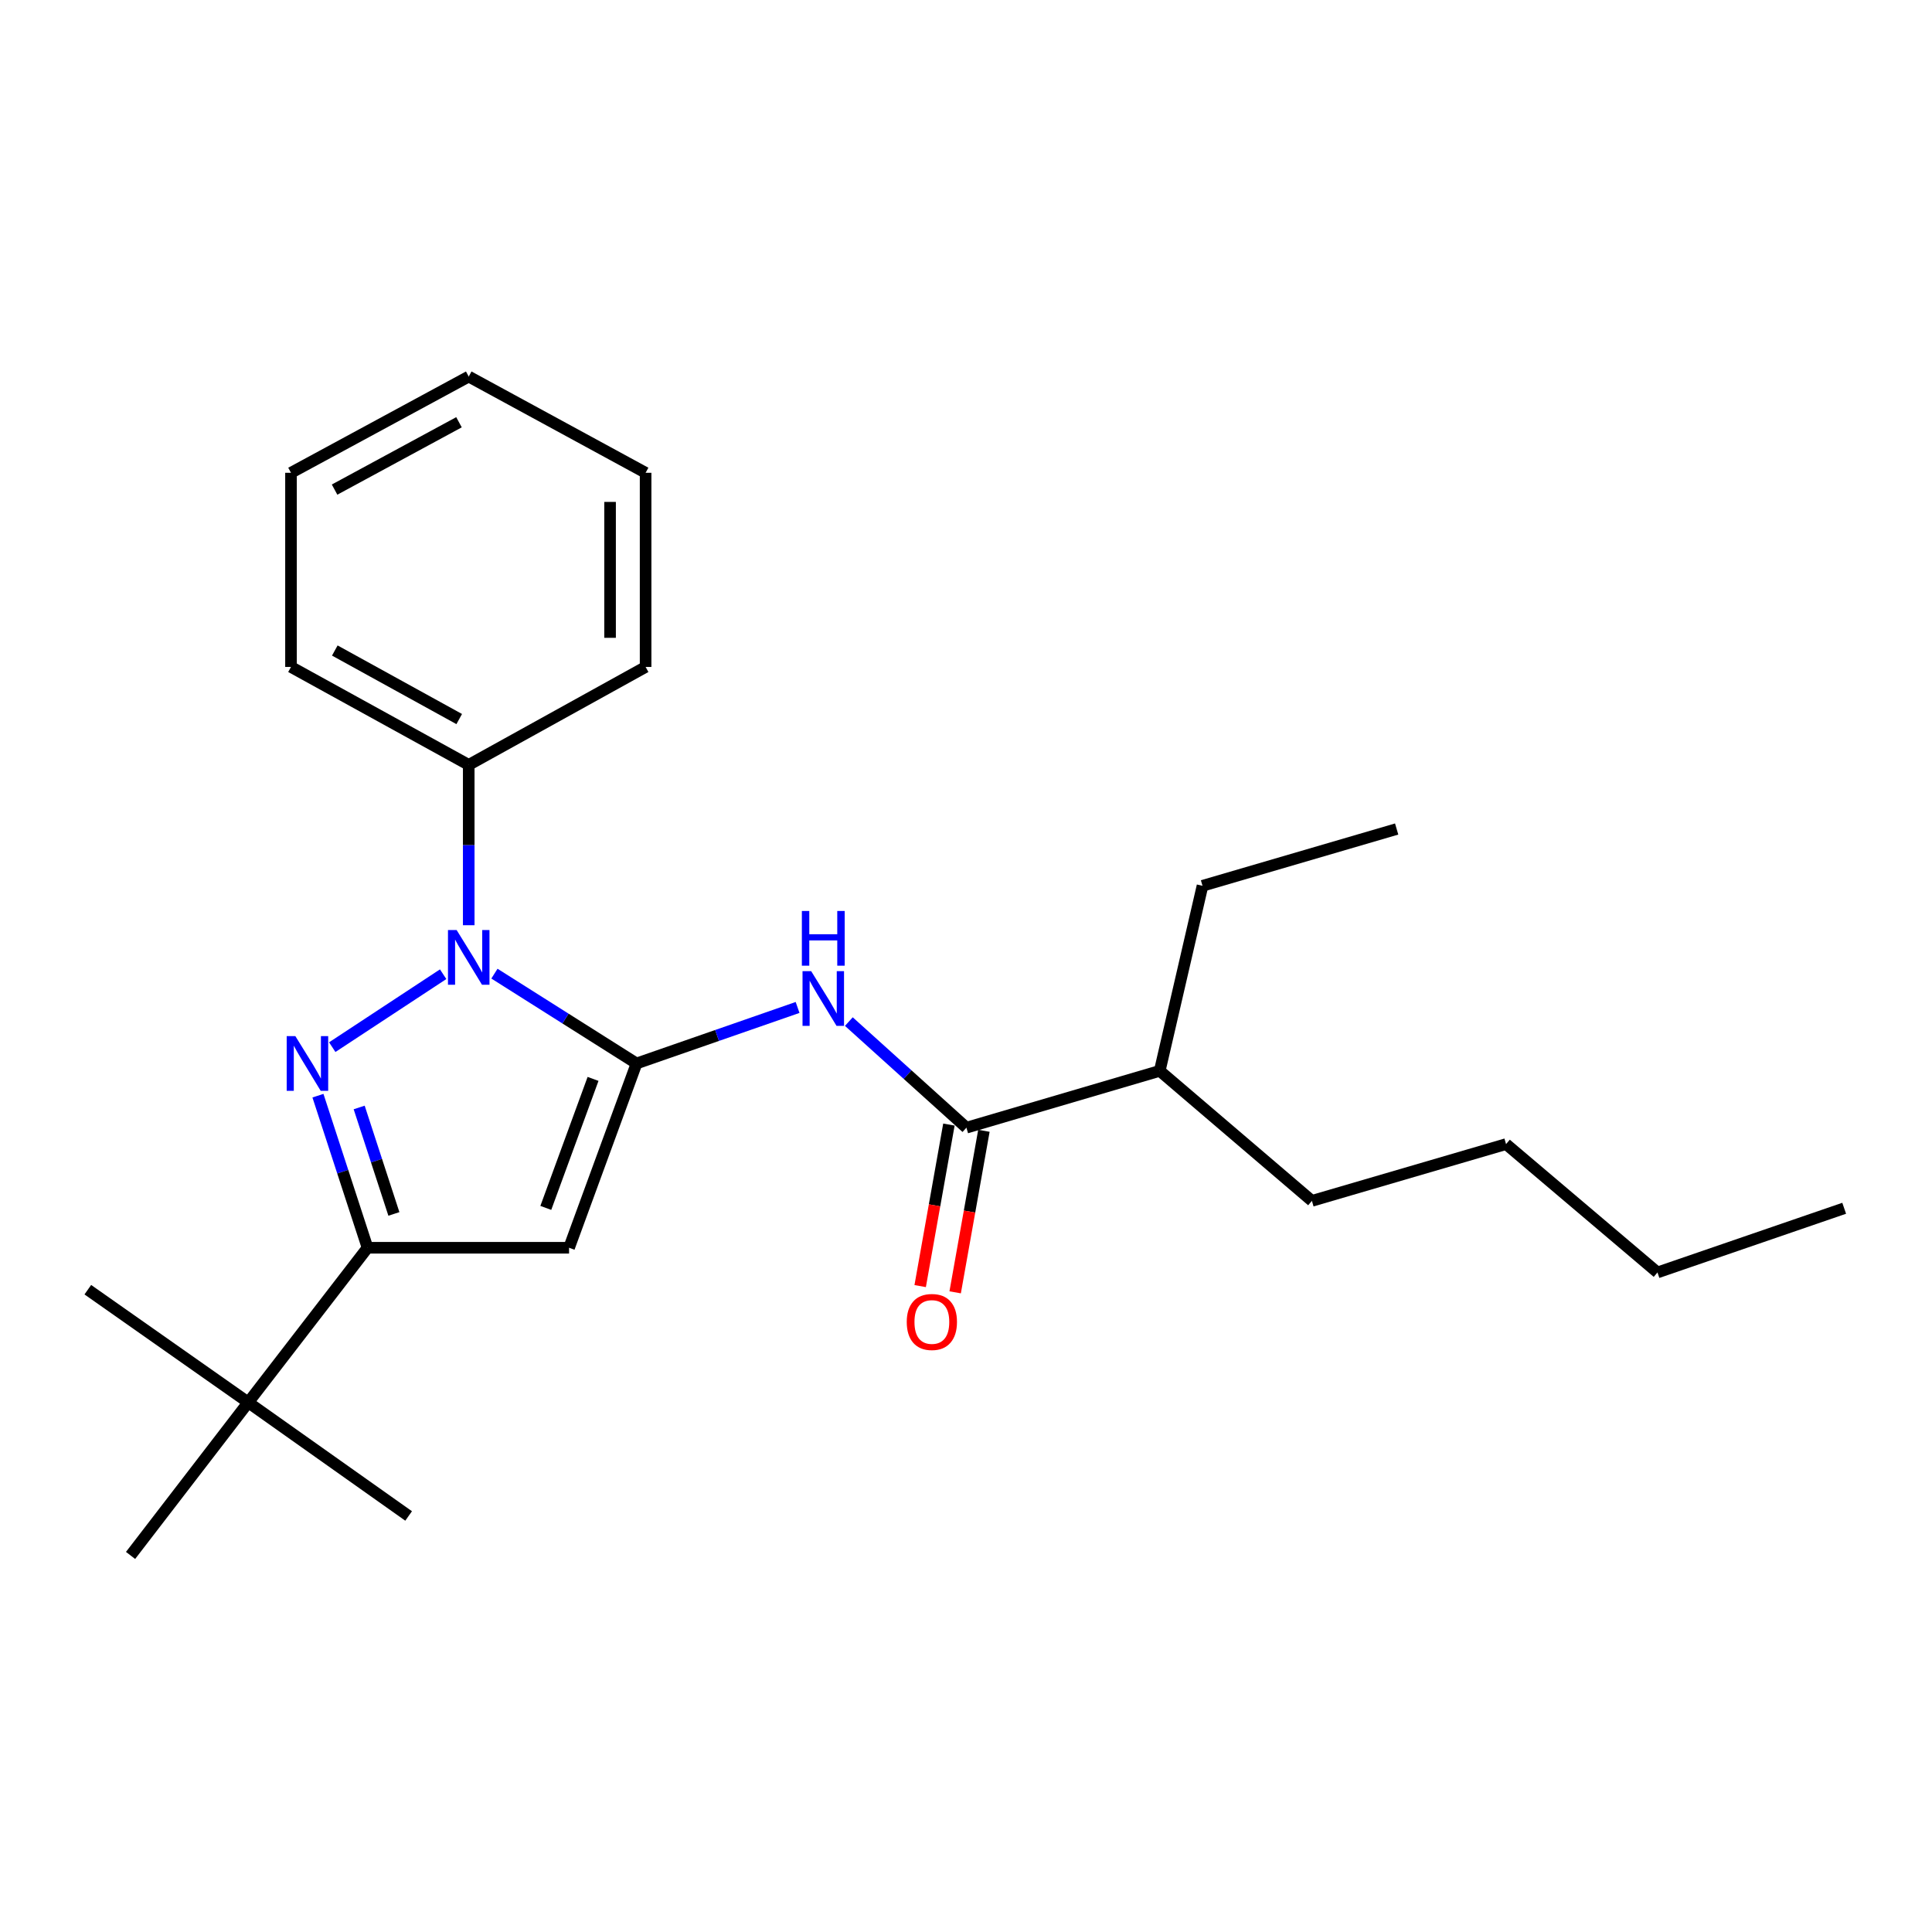 <?xml version='1.0' encoding='iso-8859-1'?>
<svg version='1.1' baseProfile='full'
              xmlns='http://www.w3.org/2000/svg'
                      xmlns:rdkit='http://www.rdkit.org/xml'
                      xmlns:xlink='http://www.w3.org/1999/xlink'
                  xml:space='preserve'
width='1000px' height='1000px' viewBox='0 0 1000 1000'>
<!-- END OF HEADER -->
<rect style='opacity:1.0;fill:#FFFFFF;stroke:none' width='1000' height='1000' x='0' y='0'> </rect>
<path class='bond-0' d='M 329.474,550.452 L 292.697,527.205' style='fill:none;fill-rule:evenodd;stroke:#000000;stroke-width:6px;stroke-linecap:butt;stroke-linejoin:miter;stroke-opacity:1' />
<path class='bond-0' d='M 292.697,527.205 L 255.921,503.957' style='fill:none;fill-rule:evenodd;stroke:#0000FF;stroke-width:6px;stroke-linecap:butt;stroke-linejoin:miter;stroke-opacity:1' />
<path class='bond-2' d='M 329.474,550.452 L 294.545,645.837' style='fill:none;fill-rule:evenodd;stroke:#000000;stroke-width:6px;stroke-linecap:butt;stroke-linejoin:miter;stroke-opacity:1' />
<path class='bond-2' d='M 306.962,558.434 L 282.512,625.204' style='fill:none;fill-rule:evenodd;stroke:#000000;stroke-width:6px;stroke-linecap:butt;stroke-linejoin:miter;stroke-opacity:1' />
<path class='bond-4' d='M 329.474,550.452 L 371.151,535.954' style='fill:none;fill-rule:evenodd;stroke:#000000;stroke-width:6px;stroke-linecap:butt;stroke-linejoin:miter;stroke-opacity:1' />
<path class='bond-4' d='M 371.151,535.954 L 412.828,521.457' style='fill:none;fill-rule:evenodd;stroke:#0000FF;stroke-width:6px;stroke-linecap:butt;stroke-linejoin:miter;stroke-opacity:1' />
<path class='bond-1' d='M 229.374,504.251 L 171.974,542.005' style='fill:none;fill-rule:evenodd;stroke:#0000FF;stroke-width:6px;stroke-linecap:butt;stroke-linejoin:miter;stroke-opacity:1' />
<path class='bond-7' d='M 242.612,478.893 L 242.612,437.396' style='fill:none;fill-rule:evenodd;stroke:#0000FF;stroke-width:6px;stroke-linecap:butt;stroke-linejoin:miter;stroke-opacity:1' />
<path class='bond-7' d='M 242.612,437.396 L 242.612,395.898' style='fill:none;fill-rule:evenodd;stroke:#000000;stroke-width:6px;stroke-linecap:butt;stroke-linejoin:miter;stroke-opacity:1' />
<path class='bond-24' d='M 164.568,567.12 L 177.403,606.478' style='fill:none;fill-rule:evenodd;stroke:#0000FF;stroke-width:6px;stroke-linecap:butt;stroke-linejoin:miter;stroke-opacity:1' />
<path class='bond-24' d='M 177.403,606.478 L 190.239,645.837' style='fill:none;fill-rule:evenodd;stroke:#000000;stroke-width:6px;stroke-linecap:butt;stroke-linejoin:miter;stroke-opacity:1' />
<path class='bond-24' d='M 185.906,573.224 L 194.891,600.775' style='fill:none;fill-rule:evenodd;stroke:#0000FF;stroke-width:6px;stroke-linecap:butt;stroke-linejoin:miter;stroke-opacity:1' />
<path class='bond-24' d='M 194.891,600.775 L 203.876,628.326' style='fill:none;fill-rule:evenodd;stroke:#000000;stroke-width:6px;stroke-linecap:butt;stroke-linejoin:miter;stroke-opacity:1' />
<path class='bond-3' d='M 294.545,645.837 L 190.239,645.837' style='fill:none;fill-rule:evenodd;stroke:#000000;stroke-width:6px;stroke-linecap:butt;stroke-linejoin:miter;stroke-opacity:1' />
<path class='bond-6' d='M 190.239,645.837 L 128.495,725.893' style='fill:none;fill-rule:evenodd;stroke:#000000;stroke-width:6px;stroke-linecap:butt;stroke-linejoin:miter;stroke-opacity:1' />
<path class='bond-5' d='M 439.361,528.773 L 469.788,556.229' style='fill:none;fill-rule:evenodd;stroke:#0000FF;stroke-width:6px;stroke-linecap:butt;stroke-linejoin:miter;stroke-opacity:1' />
<path class='bond-5' d='M 469.788,556.229 L 500.215,583.684' style='fill:none;fill-rule:evenodd;stroke:#000000;stroke-width:6px;stroke-linecap:butt;stroke-linejoin:miter;stroke-opacity:1' />
<path class='bond-8' d='M 491.16,582.073 L 483.719,623.879' style='fill:none;fill-rule:evenodd;stroke:#000000;stroke-width:6px;stroke-linecap:butt;stroke-linejoin:miter;stroke-opacity:1' />
<path class='bond-8' d='M 483.719,623.879 L 476.279,665.685' style='fill:none;fill-rule:evenodd;stroke:#FF0000;stroke-width:6px;stroke-linecap:butt;stroke-linejoin:miter;stroke-opacity:1' />
<path class='bond-8' d='M 509.27,585.296 L 501.829,627.102' style='fill:none;fill-rule:evenodd;stroke:#000000;stroke-width:6px;stroke-linecap:butt;stroke-linejoin:miter;stroke-opacity:1' />
<path class='bond-8' d='M 501.829,627.102 L 494.389,668.909' style='fill:none;fill-rule:evenodd;stroke:#FF0000;stroke-width:6px;stroke-linecap:butt;stroke-linejoin:miter;stroke-opacity:1' />
<path class='bond-9' d='M 500.215,583.684 L 600.28,554.274' style='fill:none;fill-rule:evenodd;stroke:#000000;stroke-width:6px;stroke-linecap:butt;stroke-linejoin:miter;stroke-opacity:1' />
<path class='bond-10' d='M 128.495,725.893 L 67.579,805.091' style='fill:none;fill-rule:evenodd;stroke:#000000;stroke-width:6px;stroke-linecap:butt;stroke-linejoin:miter;stroke-opacity:1' />
<path class='bond-11' d='M 128.495,725.893 L 45.455,667.542' style='fill:none;fill-rule:evenodd;stroke:#000000;stroke-width:6px;stroke-linecap:butt;stroke-linejoin:miter;stroke-opacity:1' />
<path class='bond-12' d='M 128.495,725.893 L 211.505,784.663' style='fill:none;fill-rule:evenodd;stroke:#000000;stroke-width:6px;stroke-linecap:butt;stroke-linejoin:miter;stroke-opacity:1' />
<path class='bond-13' d='M 242.612,395.898 L 150.619,345.211' style='fill:none;fill-rule:evenodd;stroke:#000000;stroke-width:6px;stroke-linecap:butt;stroke-linejoin:miter;stroke-opacity:1' />
<path class='bond-13' d='M 237.69,372.184 L 173.295,336.704' style='fill:none;fill-rule:evenodd;stroke:#000000;stroke-width:6px;stroke-linecap:butt;stroke-linejoin:miter;stroke-opacity:1' />
<path class='bond-14' d='M 242.612,395.898 L 334.164,345.211' style='fill:none;fill-rule:evenodd;stroke:#000000;stroke-width:6px;stroke-linecap:butt;stroke-linejoin:miter;stroke-opacity:1' />
<path class='bond-15' d='M 600.28,554.274 L 622.415,458.49' style='fill:none;fill-rule:evenodd;stroke:#000000;stroke-width:6px;stroke-linecap:butt;stroke-linejoin:miter;stroke-opacity:1' />
<path class='bond-16' d='M 600.28,554.274 L 679.049,621.566' style='fill:none;fill-rule:evenodd;stroke:#000000;stroke-width:6px;stroke-linecap:butt;stroke-linejoin:miter;stroke-opacity:1' />
<path class='bond-22' d='M 150.619,345.211 L 150.619,244.717' style='fill:none;fill-rule:evenodd;stroke:#000000;stroke-width:6px;stroke-linecap:butt;stroke-linejoin:miter;stroke-opacity:1' />
<path class='bond-21' d='M 334.164,345.211 L 334.164,244.717' style='fill:none;fill-rule:evenodd;stroke:#000000;stroke-width:6px;stroke-linecap:butt;stroke-linejoin:miter;stroke-opacity:1' />
<path class='bond-21' d='M 315.77,330.137 L 315.77,259.791' style='fill:none;fill-rule:evenodd;stroke:#000000;stroke-width:6px;stroke-linecap:butt;stroke-linejoin:miter;stroke-opacity:1' />
<path class='bond-19' d='M 622.415,458.49 L 722.909,429.1' style='fill:none;fill-rule:evenodd;stroke:#000000;stroke-width:6px;stroke-linecap:butt;stroke-linejoin:miter;stroke-opacity:1' />
<path class='bond-17' d='M 679.049,621.566 L 779.533,592.186' style='fill:none;fill-rule:evenodd;stroke:#000000;stroke-width:6px;stroke-linecap:butt;stroke-linejoin:miter;stroke-opacity:1' />
<path class='bond-18' d='M 779.533,592.186 L 857.903,658.621' style='fill:none;fill-rule:evenodd;stroke:#000000;stroke-width:6px;stroke-linecap:butt;stroke-linejoin:miter;stroke-opacity:1' />
<path class='bond-20' d='M 857.903,658.621 L 954.545,625.399' style='fill:none;fill-rule:evenodd;stroke:#000000;stroke-width:6px;stroke-linecap:butt;stroke-linejoin:miter;stroke-opacity:1' />
<path class='bond-23' d='M 334.164,244.717 L 242.612,194.909' style='fill:none;fill-rule:evenodd;stroke:#000000;stroke-width:6px;stroke-linecap:butt;stroke-linejoin:miter;stroke-opacity:1' />
<path class='bond-25' d='M 150.619,244.717 L 242.612,194.909' style='fill:none;fill-rule:evenodd;stroke:#000000;stroke-width:6px;stroke-linecap:butt;stroke-linejoin:miter;stroke-opacity:1' />
<path class='bond-25' d='M 173.176,253.421 L 237.571,218.556' style='fill:none;fill-rule:evenodd;stroke:#000000;stroke-width:6px;stroke-linecap:butt;stroke-linejoin:miter;stroke-opacity:1' />
<path  class='atom-1' d='M 236.352 481.384
L 245.632 496.384
Q 246.552 497.864, 248.032 500.544
Q 249.512 503.224, 249.592 503.384
L 249.592 481.384
L 253.352 481.384
L 253.352 509.704
L 249.472 509.704
L 239.512 493.304
Q 238.352 491.384, 237.112 489.184
Q 235.912 486.984, 235.552 486.304
L 235.552 509.704
L 231.872 509.704
L 231.872 481.384
L 236.352 481.384
' fill='#0000FF'/>
<path  class='atom-2' d='M 152.872 536.292
L 162.152 551.292
Q 163.072 552.772, 164.552 555.452
Q 166.032 558.132, 166.112 558.292
L 166.112 536.292
L 169.872 536.292
L 169.872 564.612
L 165.992 564.612
L 156.032 548.212
Q 154.872 546.292, 153.632 544.092
Q 152.432 541.892, 152.072 541.212
L 152.072 564.612
L 148.392 564.612
L 148.392 536.292
L 152.872 536.292
' fill='#0000FF'/>
<path  class='atom-5' d='M 419.866 502.671
L 429.146 517.671
Q 430.066 519.151, 431.546 521.831
Q 433.026 524.511, 433.106 524.671
L 433.106 502.671
L 436.866 502.671
L 436.866 530.991
L 432.986 530.991
L 423.026 514.591
Q 421.866 512.671, 420.626 510.471
Q 419.426 508.271, 419.066 507.591
L 419.066 530.991
L 415.386 530.991
L 415.386 502.671
L 419.866 502.671
' fill='#0000FF'/>
<path  class='atom-5' d='M 415.046 471.519
L 418.886 471.519
L 418.886 483.559
L 433.366 483.559
L 433.366 471.519
L 437.206 471.519
L 437.206 499.839
L 433.366 499.839
L 433.366 486.759
L 418.886 486.759
L 418.886 499.839
L 415.046 499.839
L 415.046 471.519
' fill='#0000FF'/>
<path  class='atom-9' d='M 469.331 684.249
Q 469.331 677.449, 472.691 673.649
Q 476.051 669.849, 482.331 669.849
Q 488.611 669.849, 491.971 673.649
Q 495.331 677.449, 495.331 684.249
Q 495.331 691.129, 491.931 695.049
Q 488.531 698.929, 482.331 698.929
Q 476.091 698.929, 472.691 695.049
Q 469.331 691.169, 469.331 684.249
M 482.331 695.729
Q 486.651 695.729, 488.971 692.849
Q 491.331 689.929, 491.331 684.249
Q 491.331 678.689, 488.971 675.889
Q 486.651 673.049, 482.331 673.049
Q 478.011 673.049, 475.651 675.849
Q 473.331 678.649, 473.331 684.249
Q 473.331 689.969, 475.651 692.849
Q 478.011 695.729, 482.331 695.729
' fill='#FF0000'/>
</svg>

